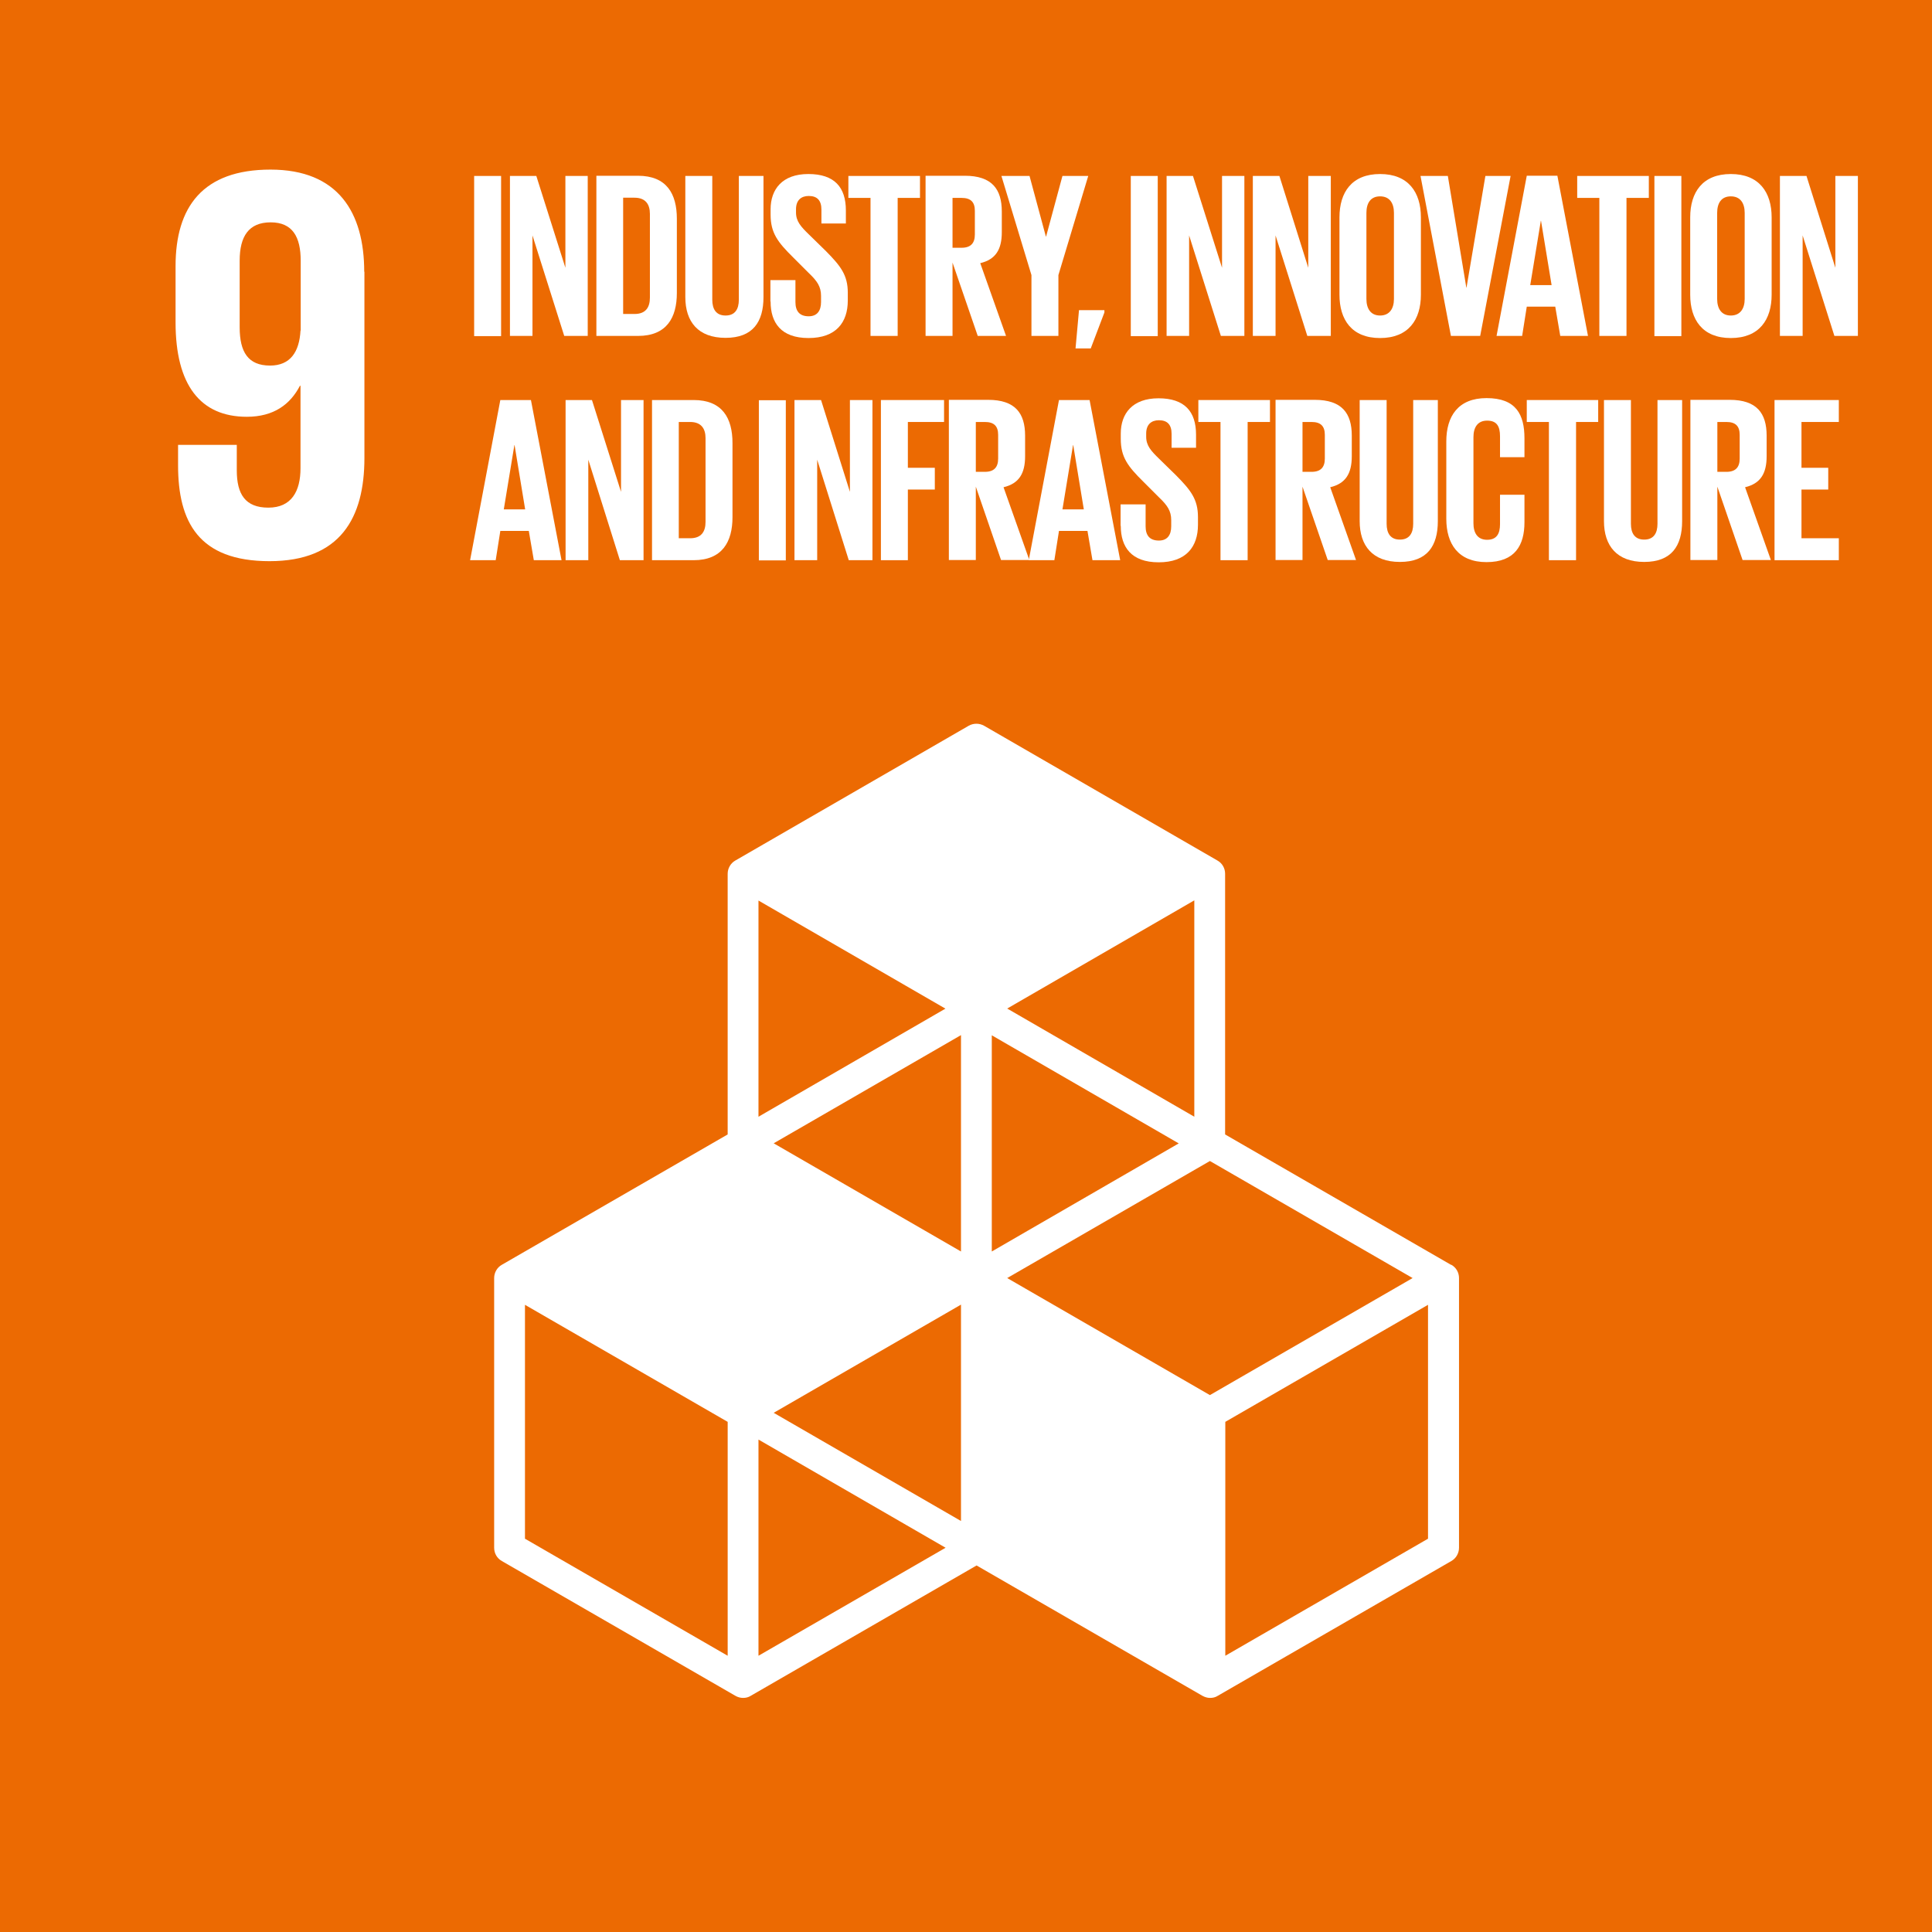 <?xml version="1.0" encoding="UTF-8"?>
<svg id="_レイヤー_2" data-name="レイヤー 2" xmlns="http://www.w3.org/2000/svg" viewBox="0 0 100.36 100.36">
  <g id="_レイヤー_2-2" data-name="レイヤー 2">
    <rect width="100.36" height="100.36" fill="#ec6a02"/>
    <path d="m74.18,79.93l-10.53,6.08v-12.15l10.53-6.08v12.15Zm-34.78,6.08v-11.23l9.72,5.62-9.72,5.61Zm-1.6,0l-10.53-6.08v-12.15l10.53,6.08v12.15Zm11.32-33.62l-9.72,5.62v-11.23l9.72,5.62Zm12.92,5.62l-9.72-5.62,9.72-5.62v11.23Zm-9.72,8.38l10.53-6.08,10.53,6.08-10.53,6.08-10.53-6.08Zm-2.4-1.38l-9.73-5.62,9.73-5.62v11.23Zm11.32-5.62l-9.72,5.62v-11.23l9.72,5.62Zm-11.32,19.62l-9.73-5.62,9.73-5.62v11.23Zm25.45-13.31l-11.73-6.77v-13.54c0-.29-.15-.55-.4-.69l-12.12-7c-.25-.14-.55-.14-.8,0l-12.12,7c-.25.14-.4.41-.4.69v13.54l-11.73,6.77c-.25.14-.4.41-.4.69v14.01c0,.29.15.55.4.69l12.13,7c.12.07.26.11.4.11s.28-.03.4-.11l11.73-6.77,11.73,6.77c.13.07.26.11.4.11s.28-.03.4-.11l12.13-7c.25-.14.4-.41.4-.69v-14.01c0-.29-.15-.55-.4-.69" fill="#fff"/>
    <path d="m15.61,17.17c-.06,1.11-.53,1.82-1.58,1.82-1.14,0-1.58-.7-1.58-1.99v-3.46c0-1.26.47-1.99,1.61-1.99s1.56.76,1.56,1.99v3.64Zm3.31-3.05c0-3.08-1.35-5.31-4.87-5.31s-4.93,1.94-4.93,5.01v2.93c0,3.25,1.29,4.9,3.7,4.9,1.41,0,2.26-.65,2.76-1.61h.03v4.28c0,1.2-.47,2.05-1.67,2.05s-1.64-.7-1.64-1.94v-1.32h-3.05v1.06c0,2.93,1.06,4.98,4.75,4.98s4.93-2.26,4.93-5.36v-9.68Z" fill="#fff"/>
    <rect x="24.63" y="9.14" width="1.4" height="8.32" fill="#fff"/>
    <polygon points="27.66 12.23 27.66 17.45 26.49 17.45 26.49 9.14 27.86 9.14 29.37 13.91 29.37 9.14 30.53 9.14 30.53 17.45 29.31 17.45 27.66 12.23" fill="#fff"/>
    <path d="m32.96,16.31c.58,0,.8-.34.8-.85v-4.35c0-.49-.22-.84-.8-.84h-.59v6.04h.59Zm2.2-4.94v3.85c0,1.28-.53,2.23-2.02,2.23h-2.16v-8.32h2.16c1.5,0,2.02.95,2.02,2.23" fill="#fff"/>
    <path d="m39.66,9.14v6.29c0,1.29-.55,2.12-1.97,2.12s-2.09-.83-2.09-2.12v-6.29h1.4v6.43c0,.49.2.82.69.82s.69-.33.69-.82v-6.43h1.29Z" fill="#fff"/>
    <path d="m40.02,15.66v-1.11h1.3v1.14c0,.47.21.74.69.74.44,0,.64-.29.64-.74v-.32c0-.48-.2-.77-.63-1.18l-.82-.82c-.8-.79-1.17-1.27-1.17-2.22v-.28c0-1.03.6-1.83,1.96-1.83s1.95.69,1.95,1.89v.68h-1.27v-.72c0-.48-.22-.71-.66-.71-.39,0-.66.22-.66.69v.17c0,.46.26.74.66,1.13l.9.88c.76.77,1.13,1.24,1.13,2.16v.4c0,1.14-.61,1.95-2.04,1.95s-1.97-.8-1.97-1.89" fill="#fff"/>
    <polygon points="44.07 9.14 47.79 9.14 47.79 10.28 46.63 10.28 46.63 17.45 45.22 17.45 45.22 10.28 44.07 10.28 44.07 9.14" fill="#fff"/>
    <path d="m49.48,10.28v2.59h.47c.48,0,.69-.24.69-.69v-1.23c0-.45-.21-.67-.69-.67h-.47Zm0,3.36v3.81h-1.4v-8.32h2.04c1.41,0,1.92.7,1.92,1.86v1.07c0,.9-.32,1.42-1.12,1.61l1.34,3.78h-1.47l-1.31-3.81Z" fill="#fff"/>
    <polygon points="54.98 14.29 54.98 17.45 53.58 17.45 53.58 14.29 52.02 9.14 53.48 9.14 54.33 12.29 54.34 12.29 55.19 9.14 56.53 9.14 54.98 14.29" fill="#fff"/>
    <polygon points="56.05 16.11 55.87 18.1 56.66 18.1 57.37 16.23 57.37 16.11 56.05 16.11" fill="#fff"/>
    <rect x="58.74" y="9.14" width="1.4" height="8.32" fill="#fff"/>
    <polygon points="61.77 12.23 61.77 17.45 60.6 17.45 60.6 9.14 61.97 9.14 63.48 13.91 63.48 9.14 64.64 9.14 64.64 17.45 63.42 17.45 61.77 12.23" fill="#fff"/>
    <polygon points="66.26 12.23 66.26 17.45 65.08 17.45 65.08 9.14 66.46 9.14 67.96 13.91 67.96 9.14 69.13 9.14 69.13 17.45 67.91 17.45 66.26 12.23" fill="#fff"/>
    <path d="m72.41,15.53v-4.47c0-.5-.22-.86-.72-.86s-.71.36-.71.86v4.47c0,.5.22.86.71.86s.72-.36.72-.86m-2.83-.22v-4.02c0-1.3.64-2.25,2.11-2.25s2.12.95,2.12,2.25v4.02c0,1.29-.64,2.25-2.12,2.25s-2.11-.96-2.11-2.25" fill="#fff"/>
    <polygon points="78.47 9.14 76.89 17.45 75.37 17.45 73.79 9.14 75.21 9.14 76.17 14.94 76.18 14.94 77.16 9.14 78.47 9.14" fill="#fff"/>
    <path d="m79.49,14.81h1.11l-.55-3.34h-.01l-.55,3.34Zm-1.75,2.64l1.57-8.32h1.59l1.59,8.32h-1.44l-.26-1.52h-1.48l-.24,1.52h-1.32Z" fill="#fff"/>
    <polygon points="81.93 9.14 85.65 9.14 85.65 10.28 84.49 10.28 84.49 17.45 83.08 17.45 83.08 10.28 81.93 10.28 81.93 9.14" fill="#fff"/>
    <rect x="85.94" y="9.14" width="1.4" height="8.32" fill="#fff"/>
    <path d="m90.63,15.53v-4.47c0-.5-.22-.86-.72-.86s-.71.36-.71.86v4.47c0,.5.22.86.71.86s.72-.36.72-.86m-2.83-.22v-4.02c0-1.3.64-2.25,2.11-2.25s2.12.95,2.12,2.25v4.02c0,1.29-.64,2.25-2.12,2.25s-2.11-.96-2.11-2.25" fill="#fff"/>
    <polygon points="93.64 12.23 93.64 17.45 92.46 17.45 92.46 9.14 93.84 9.14 95.34 13.91 95.34 9.14 96.51 9.14 96.51 17.45 95.29 17.45 93.64 12.23" fill="#fff"/>
    <path d="m26.17,26.46h1.11l-.55-3.34h-.01l-.55,3.34Zm-1.75,2.64l1.57-8.32h1.59l1.59,8.32h-1.44l-.26-1.52h-1.48l-.24,1.52h-1.32Z" fill="#fff"/>
    <polygon points="30.56 23.88 30.56 29.1 29.38 29.1 29.38 20.78 30.75 20.78 32.26 25.55 32.26 20.78 33.43 20.78 33.43 29.1 32.2 29.1 30.56 23.88" fill="#fff"/>
    <path d="m35.85,27.96c.58,0,.8-.34.8-.85v-4.35c0-.49-.22-.84-.8-.84h-.59v6.04h.59Zm2.2-4.94v3.85c0,1.27-.53,2.23-2.02,2.23h-2.16v-8.32h2.16c1.5,0,2.02.95,2.02,2.23" fill="#fff"/>
    <rect x="39.42" y="20.79" width="1.4" height="8.32" fill="#fff"/>
    <polygon points="42.45 23.88 42.45 29.1 41.27 29.1 41.27 20.78 42.65 20.78 44.15 25.55 44.15 20.78 45.32 20.78 45.32 29.1 44.09 29.1 42.45 23.88" fill="#fff"/>
    <polygon points="45.76 20.78 49.04 20.78 49.04 21.92 47.16 21.92 47.16 24.3 48.56 24.3 48.56 25.43 47.16 25.43 47.16 29.1 45.76 29.1 45.76 20.78" fill="#fff"/>
    <path d="m50.69,21.92v2.59h.47c.48,0,.69-.24.69-.69v-1.23c0-.45-.21-.67-.69-.67h-.47Zm0,3.36v3.81h-1.4v-8.32h2.04c1.41,0,1.92.7,1.92,1.86v1.07c0,.9-.32,1.42-1.12,1.61l1.34,3.78h-1.47l-1.31-3.81Z" fill="#fff"/>
    <path d="m55.19,26.46h1.11l-.55-3.34h-.01l-.55,3.34Zm-1.75,2.64l1.57-8.32h1.59l1.59,8.32h-1.44l-.26-1.52h-1.48l-.24,1.52h-1.32Z" fill="#fff"/>
    <path d="m58.21,27.31v-1.11h1.3v1.14c0,.47.21.74.69.74.44,0,.64-.29.64-.74v-.32c0-.48-.2-.77-.63-1.18l-.82-.82c-.8-.79-1.17-1.27-1.17-2.22v-.28c0-1.03.6-1.83,1.96-1.83s1.95.69,1.95,1.89v.68h-1.27v-.72c0-.48-.22-.71-.66-.71-.39,0-.66.22-.66.69v.17c0,.46.26.74.66,1.13l.9.88c.76.77,1.13,1.24,1.13,2.16v.4c0,1.14-.61,1.95-2.04,1.95s-1.97-.8-1.97-1.89" fill="#fff"/>
    <polygon points="62.25 20.78 65.97 20.78 65.97 21.92 64.81 21.92 64.81 29.1 63.4 29.1 63.4 21.92 62.25 21.92 62.25 20.78" fill="#fff"/>
    <path d="m67.66,21.92v2.59h.47c.48,0,.69-.24.69-.69v-1.23c0-.45-.21-.67-.69-.67h-.47Zm0,3.36v3.81h-1.4v-8.32h2.04c1.41,0,1.92.7,1.92,1.86v1.07c0,.9-.32,1.42-1.12,1.61l1.34,3.78h-1.47l-1.31-3.81Z" fill="#fff"/>
    <path d="m74.69,20.78v6.29c0,1.29-.55,2.12-1.97,2.12s-2.09-.84-2.09-2.12v-6.29h1.4v6.43c0,.49.2.82.69.82s.69-.33.69-.82v-6.43h1.29Z" fill="#fff"/>
    <path d="m75.13,26.95v-4.02c0-1.3.61-2.25,2.09-2.25,1.54,0,1.97.86,1.97,2.09v.98h-1.27v-1.09c0-.52-.17-.81-.67-.81s-.71.36-.71.86v4.47c0,.5.21.86.71.86s.67-.32.67-.81v-1.53h1.27v1.43c0,1.19-.49,2.07-1.97,2.07s-2.09-.96-2.09-2.25" fill="#fff"/>
    <polygon points="79.31 20.78 83.02 20.78 83.02 21.92 81.87 21.92 81.87 29.1 80.46 29.1 80.46 21.92 79.31 21.92 79.31 20.78" fill="#fff"/>
    <path d="m87.38,20.78v6.29c0,1.29-.55,2.12-1.97,2.12s-2.09-.84-2.09-2.12v-6.29h1.4v6.43c0,.49.2.82.69.82s.69-.33.69-.82v-6.43h1.29Z" fill="#fff"/>
    <path d="m89.21,21.92v2.59h.47c.48,0,.69-.24.69-.69v-1.23c0-.45-.21-.67-.69-.67h-.47Zm0,3.36v3.81h-1.4v-8.32h2.04c1.41,0,1.92.7,1.92,1.86v1.07c0,.9-.32,1.42-1.12,1.61l1.34,3.78h-1.47l-1.31-3.81Z" fill="#fff"/>
    <polygon points="92.18 20.78 95.52 20.78 95.52 21.92 93.58 21.92 93.58 24.3 94.97 24.3 94.97 25.43 93.58 25.43 93.58 27.96 95.52 27.96 95.52 29.1 92.18 29.1 92.18 20.78" fill="#fff"/>
  </g>
</svg>